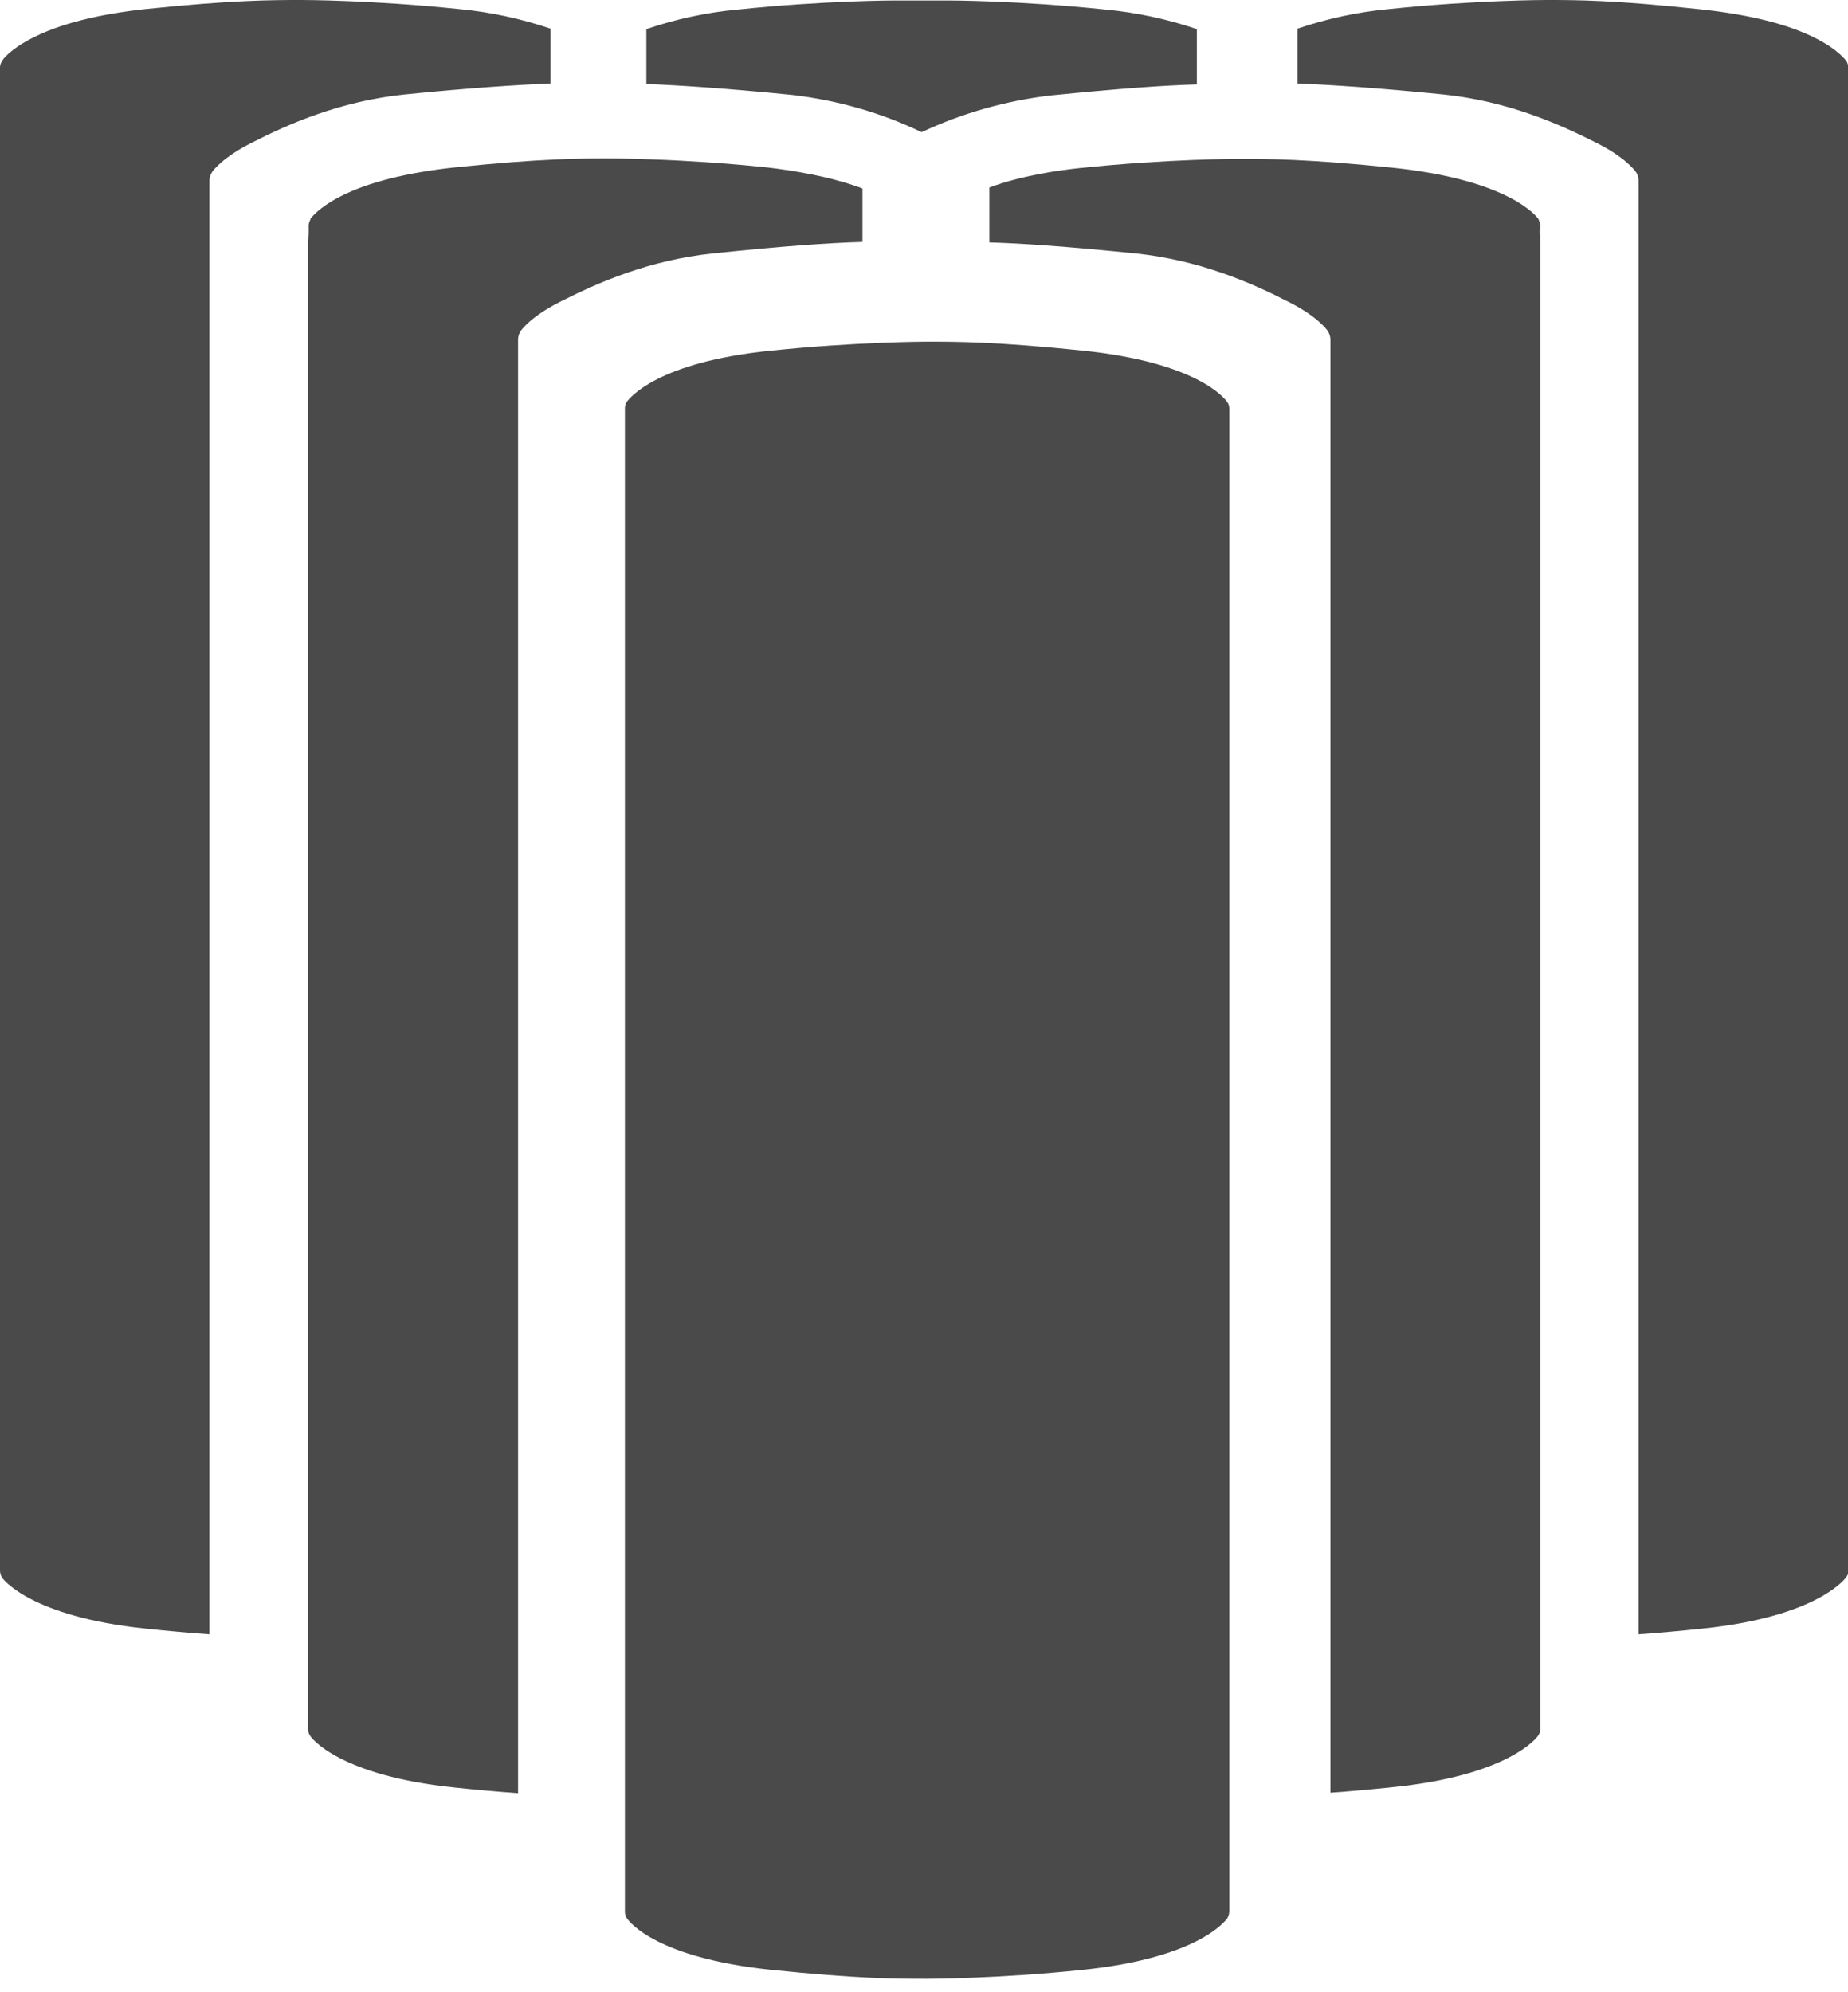 <?xml version="1.0" encoding="utf-8"?>
<!-- Generator: Adobe Illustrator 23.0.2, SVG Export Plug-In . SVG Version: 6.00 Build 0)  -->
<svg version="1.1" xmlns="http://www.w3.org/2000/svg" xmlns:xlink="http://www.w3.org/1999/xlink" x="0px" y="0px"
	 viewBox="0 0 387.4 417.5" style="enable-background:new 0 0 387.4 417.5;" xml:space="preserve">
<style type="text/css">
	.st0{fill:#4A4A4A;}
</style>
<g id="Layer_1">
	<path class="st0" d="M387,12.7c-0.2-0.2-1.7-2.3-6.2-4.6c-5.8-3-13.9-5-23.9-6.1C338.5,0,330.5,0,324.1,0c-0.1,0-14.7,0-32.9,1.9
		c-6.5,0.6-13,2-19.2,4.1v11.5c7.2,0.3,16.6,0.9,30.6,2.3c13.4,1.4,24.1,6.1,32,10.1c6,3,8.1,5.8,8.3,6.1c0.4,0.5,0.6,1.2,0.6,1.9
		v304.6c4.2-0.3,8.7-0.7,13.4-1.2c24.1-2.5,29.8-10.4,30.1-10.7c0.3-0.4,0.5-0.9,0.5-1.4V14.1C387.4,13.6,387.3,13.1,387,12.7z
		 M115.4,17.5V6c-6.2-2.1-12.7-3.5-19.2-4.1C78,0,63.4,0,63.3,0c-6.4,0-14.4,0-32.8,1.9C20.5,3,12.5,5,6.7,8
		c-4.5,2.3-6.1,4.4-6.2,4.7C0.2,13.1,0,13.6,0,14.1v315.1c0,0.5,0.2,1,0.4,1.4c0.2,0.3,6,8.2,30.1,10.7c4.7,0.5,9.1,0.9,13.4,1.2
		V37.9c0-0.7,0.2-1.3,0.6-1.9c0.2-0.3,2.3-3.1,8.3-6.1c7.8-4,18.6-8.7,32-10.1C98.8,18.4,108.2,17.8,115.4,17.5z M193.2,27.7
		c8.5-4,17.7-6.6,27.1-7.7c14-1.4,23.4-2.1,30.6-2.3V6.1C244.7,4,238.2,2.6,231.7,2c-18.2-1.9-32.8-1.9-32.9-1.9h-11.2
		c-0.1,0-14.7,0-32.9,1.9c-6.6,0.6-13,2-19.2,4.1v11.5c7.2,0.3,16.6,0.9,30.6,2.3C175.5,21,184.7,23.6,193.2,27.7L193.2,27.7z"/>
</g>
<g id="Layer_3">
	<path class="st0" d="M257.7,86.6v314c0,0.5-0.2,1-0.4,1.4c-0.6,0.8-6.4,8.3-30.1,10.8c-18.2,1.9-32.8,1.9-32.9,1.9
		c-6.4,0-14.4,0-32.8-1.9c-23.7-2.5-29.5-9.9-30.1-10.8c-0.3-0.4-0.4-0.9-0.4-1.4v-315c0-0.5,0.1-1,0.4-1.4
		c0.6-0.8,6.4-8.3,30.1-10.7c18.2-1.9,32.8-1.9,32.9-1.9c6.4,0,14.4,0,32.8,1.9c23.7,2.5,29.5,9.9,30.1,10.8
		c0.3,0.4,0.4,0.9,0.4,1.4V86.6L257.7,86.6z"/>
	<path class="st0" d="M322.9,50.6v311.8c0,0.5-0.2,1-0.5,1.4c-0.2,0.3-6,8.2-30.1,10.7c-4.7,0.5-9.1,0.9-13.4,1.2V71.2
		c0-0.7-0.2-1.3-0.6-1.9c-0.2-0.3-2.3-3.1-8.3-6.1c-7.8-4-18.6-8.7-32-10.1c-14-1.4-23.4-2.1-30.6-2.3V39.3
		c6.7-2.5,14.4-3.6,19.2-4.1c18.3-1.9,32.8-1.9,33-1.9c6.4,0,14.4,0,32.8,1.9c10,1.1,18,3.1,23.9,6.1c4.5,2.3,6.1,4.4,6.2,4.6
		L322.9,50.6L322.9,50.6z"/>
	<path class="st0" d="M322.9,47.3v3.2l-0.5-4.7C322.7,46.3,322.9,46.8,322.9,47.3z M180.8,39.5v11.2c-7.2,0.2-16.9,0.9-31.3,2.4
		c-13.4,1.4-24.1,6.1-32,10.1c-6,3-8.1,5.8-8.3,6.1c-0.4,0.6-0.6,1.2-0.6,1.9v304.6c-4.2-0.3-8.7-0.7-13.4-1.2
		c-24.1-2.5-29.9-10.4-30.1-10.7c-0.3-0.4-0.5-0.9-0.5-1.4v-312l0.5-4.7c0.2-0.2,1.7-2.3,6.2-4.6c5.8-3,13.9-5,23.9-6.1
		c18.4-1.9,26.4-1.9,32.8-1.9c0.1,0,14.7,0,32.9,1.9C165.9,35.7,173.9,36.9,180.8,39.5z"/>
	<path class="st0" d="M64.7,47.3v3.2l0.5-4.7C64.9,46.3,64.7,46.8,64.7,47.3z"/>
</g>
</svg>
